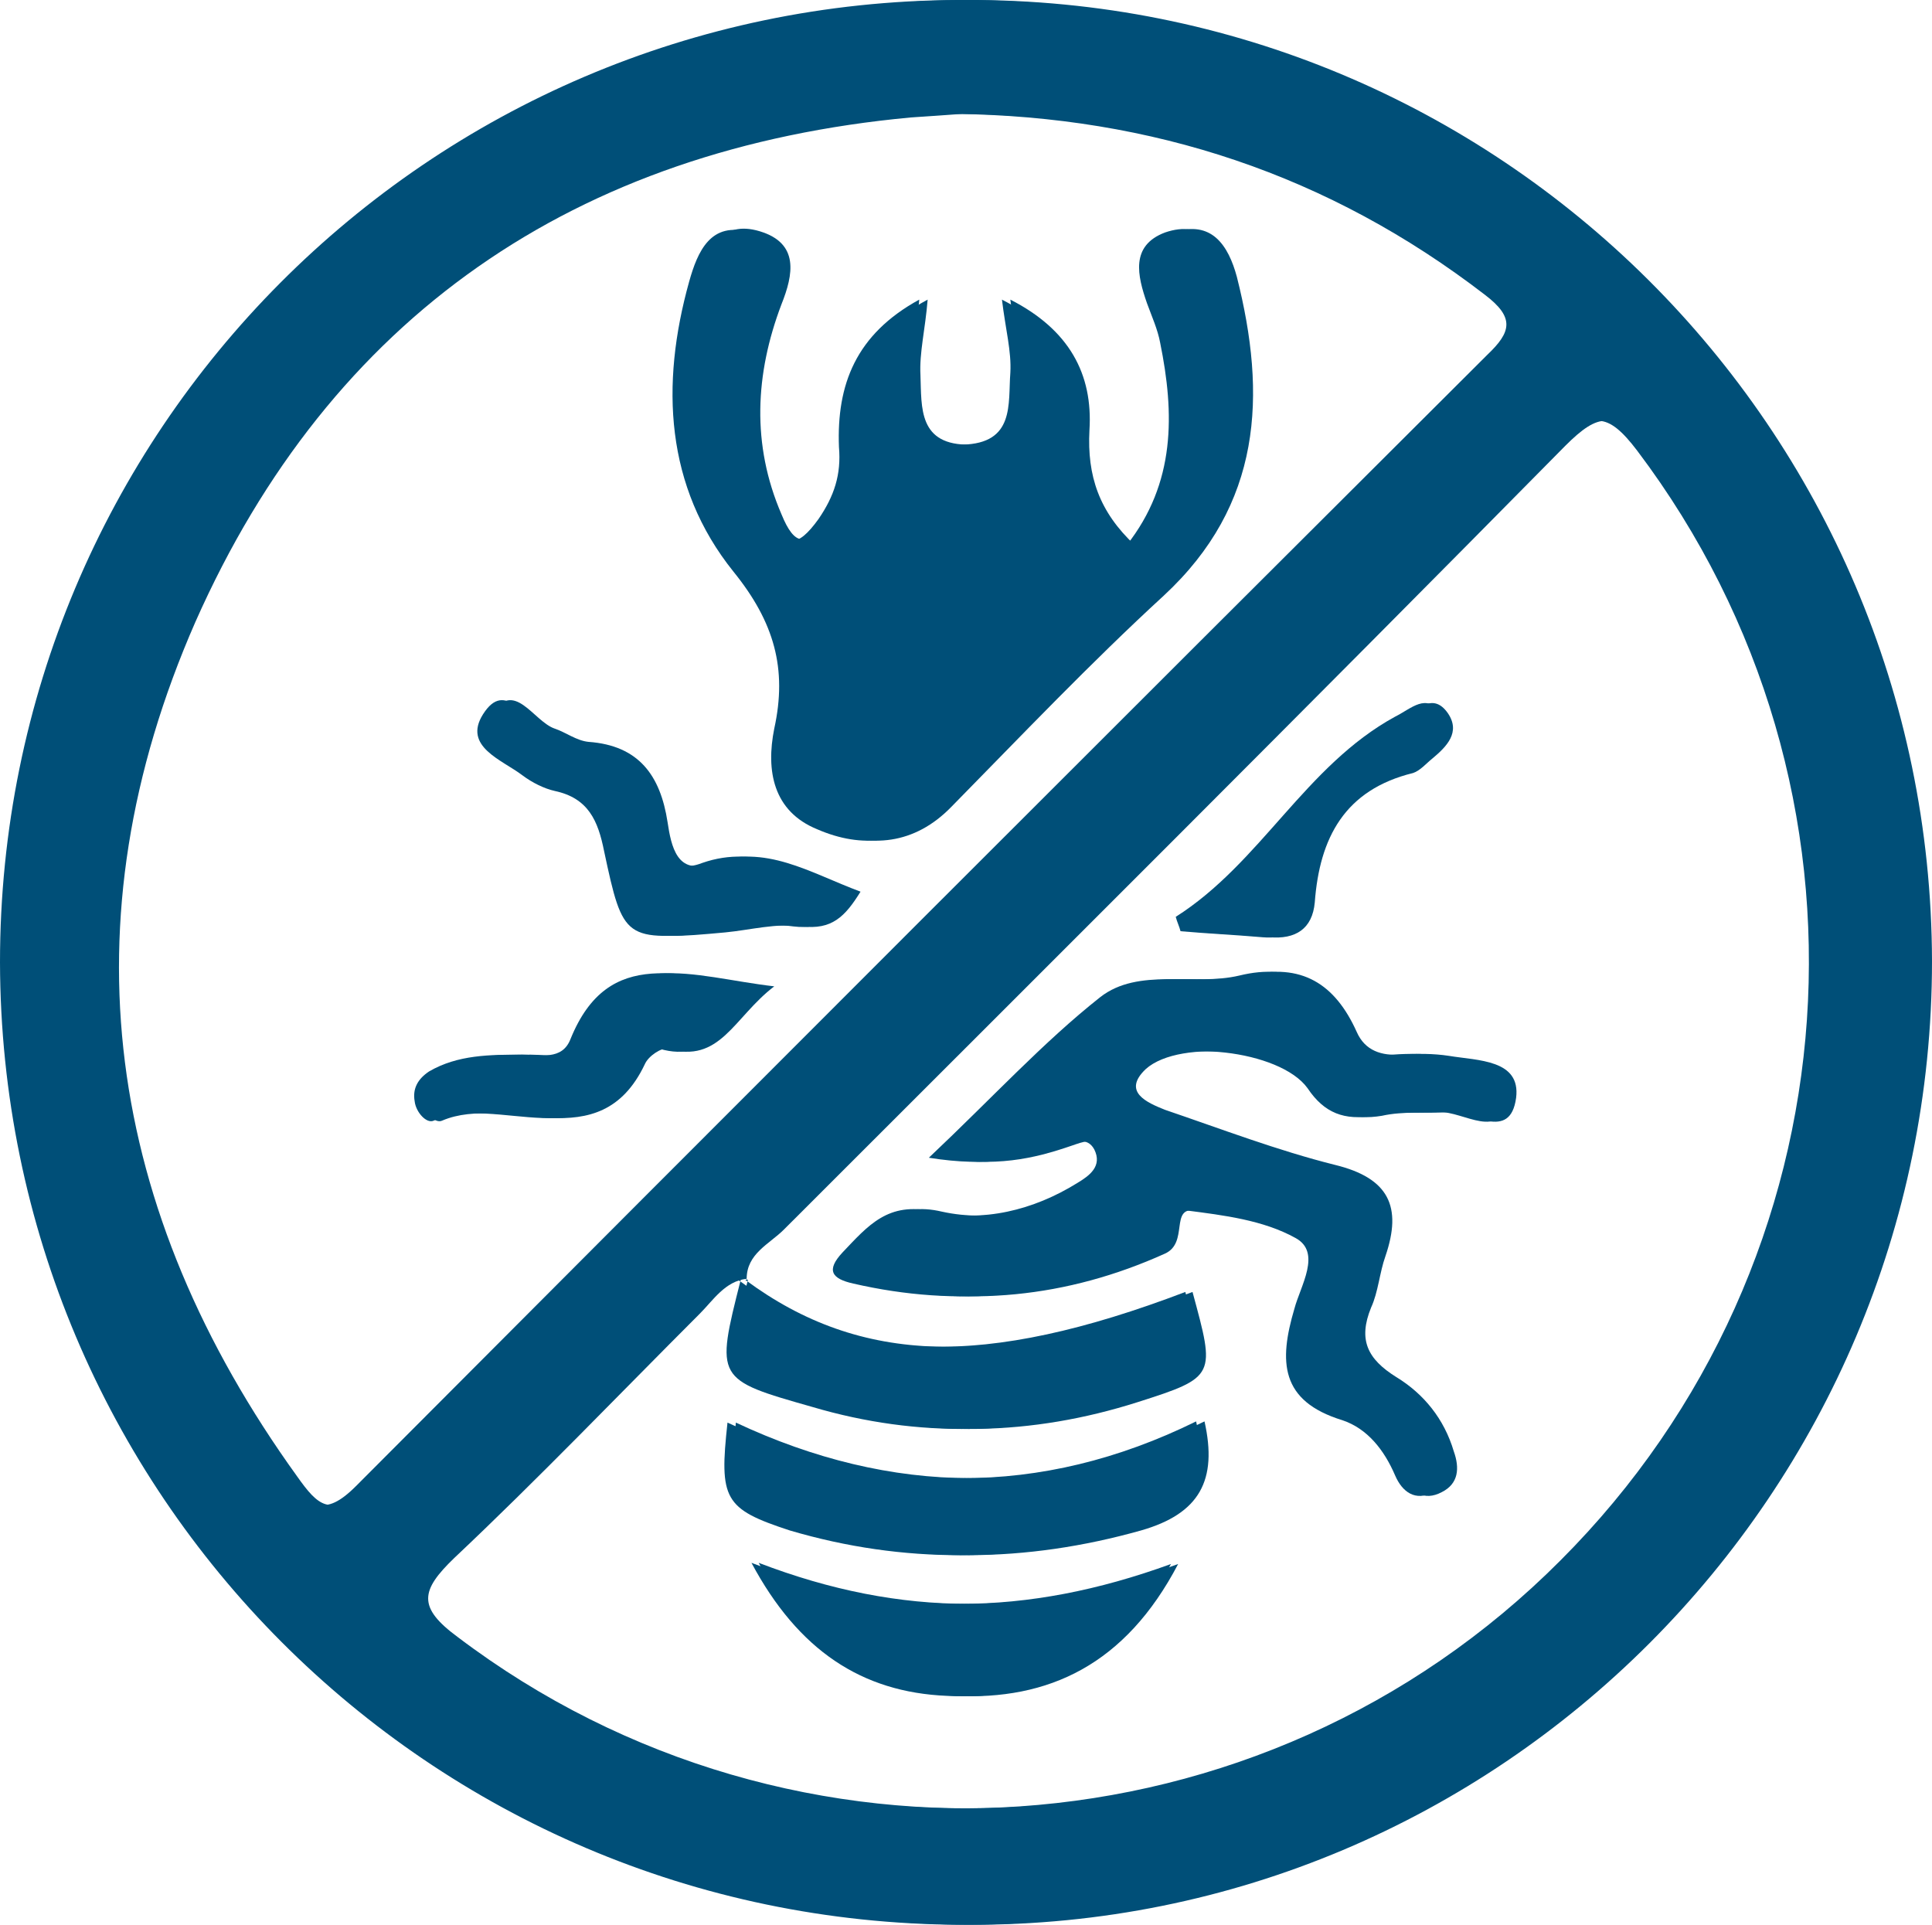 <?xml version="1.0" encoding="utf-8"?>
<!-- Generator: Adobe Illustrator 24.1.0, SVG Export Plug-In . SVG Version: 6.00 Build 0)  -->
<svg version="1.1" id="レイヤー_1" xmlns="http://www.w3.org/2000/svg" xmlns:xlink="http://www.w3.org/1999/xlink" x="0px"
	 y="0px" viewBox="0 0 161.2 160.6" style="enable-background:new 0 0 161.2 160.6;" xml:space="preserve">
<style type="text/css">
	.st0{fill:#004F78;}
</style>
<g>
	<path class="st0" d="M161.2,80.2c0,44.4-36.1,80.6-80.4,80.4c-44.3-0.2-80-36-80.1-80.3C0.6,36,36.3,0.2,80.6,0
		C125-0.2,161.1,35.7,161.2,80.2z M62.3,106.7c-1.8,0.2-2.8,1.8-3.9,2.9c-6.8,6.8-13.5,13.8-20.5,20.4c-2.8,2.7-3.1,4.1,0.3,6.6
		c28,21.2,67.7,18.6,92.6-6.4c25-25,27.7-64.4,6.4-92.6c-2.5-3.3-3.8-3.2-6.6-0.4C109,59.1,87.2,80.8,65.4,102.6
		C64.2,103.8,62.3,104.6,62.3,106.7L62.3,106.7z M80.3,9.5C79,9.6,77.5,9.7,76,9.8c-28,2.6-48.4,16.6-59.7,42.1
		C5.3,77,8.8,101,24.8,123.2c1.7,2.4,2.8,3.5,5.5,0.8c31.4-31.5,62.9-63,94.4-94.4c2-1.9,2.3-3.1-0.2-5
		C111.6,14.6,96.9,9.7,80.3,9.5z"/>
	<path class="st0" d="M77.4,25c-0.2,2.5-0.7,4.4-0.6,6.3c0.1,2.7-0.2,5.9,4.2,5.8c4.4-0.1,3.8-3.4,4-6c0.1-1.8-0.4-3.6-0.7-6.1
		c4.9,2.5,6.9,6.2,6.6,10.9c-0.2,3.8,0.8,6.8,3.8,9.6c4.1-5.2,4-11,2.8-16.9c-0.2-1.1-0.7-2.2-1.1-3.3c-0.8-2.3-1.4-4.8,1.5-5.9
		c3.2-1.1,4.6,1.1,5.3,3.7c2.5,9.9,2.1,19-6.1,26.6C91,55.3,85.2,61.4,79.4,67.3c-3.1,3.2-6.8,3.5-10.5,1.9
		c-3.7-1.5-4.3-4.9-3.6-8.4c1.1-5,0-8.9-3.4-13.1C56.3,40.5,56,32,58.3,23.4c0.7-2.5,1.8-5.1,5.1-4.1s2.8,3.6,1.8,6.1
		c-2.2,5.8-2.5,11.7,0,17.5c1.1,2.7,2.1,2.8,3.9,0.3c1.3-1.9,1.9-3.7,1.7-6C70.4,32.1,72,27.9,77.4,25z"/>
	<path class="st0" d="M71.8,74.4c-1.3,2.1-2.4,3.2-4.9,2.9c-2.1-0.3-4.3,0.3-6.4,0.5c-7.7,0.7-7.8,0.7-9.4-6.8
		c-0.5-2.5-1.3-4.4-4.1-5c-0.9-0.2-1.9-0.7-2.7-1.3c-1.7-1.3-5-2.4-3.3-5.1c1.9-3,3.5,0.6,5.3,1.2c0.9,0.3,1.8,1,2.8,1.1
		c4.2,0.3,6,2.8,6.6,6.7c0.3,2,0.8,4.5,3.6,3.4C63.9,70.4,67.5,72.8,71.8,74.4z"/>
	<path class="st0" d="M64.6,82.3c-3.4,2.6-4.5,6.5-8.9,5.2c-0.5-0.1-1.6,0.6-1.9,1.3c-3.8,8-11.5,2.4-16.9,4.7
		c-0.6,0.3-1.5-0.7-1.6-1.6c-0.2-1.1,0.3-1.9,1.2-2.5c2.4-1.4,5.1-1.4,7.8-1.4c1.5,0,3.3,0.5,4-1.3C51.5,78.8,57.7,81.5,64.6,82.3z"
		/>
	<path class="st0" d="M78.2,96.6c5.4-5.1,9.5-9.6,14.3-13.4c3.2-2.5,7.8-0.9,11.6-1.8c4.5-1.1,7.3,0.7,9.1,4.7
		c0.7,1.6,2.1,2,3.7,1.9c1.3-0.1,2.7-0.1,4,0.1c2.4,0.4,6,0.3,5.6,3.5c-0.5,3.7-3.7,1.1-5.7,1.2c-1.8,0.1-3.7-0.1-5.5,0.3
		c-2.4,0.4-4.1-0.2-5.5-2.3c-2.3-3.2-11.3-4.2-14.2-1.6c-2,1.9,0.1,2.8,1.6,3.4c4.7,1.6,9.4,3.4,14.2,4.6c4.5,1.1,5.6,3.5,4.2,7.6
		c-0.5,1.4-0.6,3-1.2,4.3c-1.1,2.7-0.3,4.3,2.1,5.8c2.3,1.4,4,3.5,4.8,6.2c0.5,1.4,0.4,2.7-1,3.4c-1.5,0.8-2.6,0-3.2-1.4
		c-0.9-2.1-2.3-3.9-4.4-4.6c-5.2-1.6-5.3-4.9-4-9.3c0.5-1.9,2.3-4.7,0.1-5.9c-2.7-1.5-6-1.9-9.1-2.3c-2.1-0.3-0.5,2.7-2.5,3.6
		c-8.2,3.7-16.6,4.5-25.3,2.5c-1.8-0.4-2.3-1.1-0.9-2.6c2.1-2.2,3.8-4.3,7.6-3.4c4.1,0.9,8.3-0.1,12-2.4c1-0.6,2.1-1.4,1.4-2.8
		c-0.6-1.1-1.7-0.6-2.6-0.3C86.2,96.7,83.1,97.4,78.2,96.6z"/>
	<path class="st0" d="M62.2,106.8c9.6,7.1,20.5,7.4,37.3,1c1.9,7,2,7.1-4.6,9.2c-8.8,2.8-17.7,3-26.5,0.4c-8.1-2.3-8.1-2.3-6-10.6
		C62.3,106.7,62.2,106.8,62.2,106.8z"/>
	<path class="st0" d="M61.4,118.7c13,6.1,26.1,6.3,39.1-0.1c1.1,4.9-0.4,7.7-5.3,9.1c-9.6,2.7-19.1,2.8-28.6,0
		C61.1,125.9,60.7,125.1,61.4,118.7z"/>
	<path class="st0" d="M98.3,130.5c-4.4,8.4-10.8,11.4-18.7,11c-7.1-0.3-12.4-3.8-16.3-11.1C75.3,135,86.3,134.9,98.3,130.5z"/>
	<path class="st0" d="M98.7,76.5c7.1-4.5,10.8-12.6,18.3-16.7c1.4-0.7,2.6-2,3.8-0.3c1.1,1.6-0.1,2.8-1.3,3.8c-0.5,0.4-1,1-1.6,1.2
		c-5.7,1.4-7.8,5.4-8.2,10.8c-0.2,2.2-1.6,3.1-3.8,2.9c-2.3-0.2-4.5-0.3-6.8-0.5C99,77.3,98.9,76.9,98.7,76.5z"/>
</g>
<g>
	<path class="st0" d="M160.5,80.2c0,44.4-36.1,80.6-80.4,80.4c-44.3-0.2-80-36-80.1-80.3C0,36,35.7,0.2,79.9,0
		C124.4-0.2,160.5,35.7,160.5,80.2z M61.7,106.7c-1.8,0.2-2.8,1.8-3.9,2.9c-6.8,6.8-13.5,13.8-20.5,20.4c-2.8,2.7-3.1,4.1,0.3,6.6
		c28,21.2,67.7,18.6,92.6-6.4c25-25,27.7-64.4,6.4-92.6c-2.5-3.3-3.8-3.2-6.6-0.4c-21.7,21.9-43.5,43.6-65.2,65.4
		c-1.2,1.2-3.1,2-3.2,4.2L61.7,106.7z M79.6,9.5c-1.3,0.1-2.8,0.2-4.3,0.3c-28,2.6-48.4,16.6-59.7,42.1C4.6,77,8.1,101,24.2,123.2
		c1.7,2.4,2.8,3.5,5.5,0.8c31.4-31.5,62.9-63,94.4-94.4c2-1.9,2.3-3.1-0.2-5C110.9,14.6,96.2,9.7,79.6,9.5z"/>
	<path class="st0" d="M76.7,25c-0.2,2.5-0.7,4.4-0.6,6.3c0.1,2.7-0.2,5.9,4.2,5.8c4.4-0.1,3.8-3.4,4-6c0.1-1.8-0.4-3.6-0.7-6.1
		c4.9,2.5,6.9,6.2,6.6,10.9C90,39.7,91,42.7,94,45.5c4.1-5.2,4-11,2.8-16.9c-0.2-1.1-0.7-2.2-1.1-3.3c-0.8-2.3-1.4-4.8,1.5-5.9
		c3.2-1.1,4.6,1.1,5.3,3.7c2.5,9.9,2.1,19-6.1,26.6c-6.1,5.6-11.9,11.7-17.7,17.6c-3.1,3.2-6.8,3.5-10.5,1.9
		c-3.7-1.5-4.3-4.9-3.6-8.4c1.1-5,0-8.9-3.4-13.1c-5.7-7.1-6.1-15.6-3.7-24.2c0.7-2.5,1.8-5.1,5.1-4.1s2.8,3.6,1.8,6.1
		c-2.2,5.8-2.5,11.7,0,17.5c1.1,2.7,2.1,2.8,3.9,0.3c1.3-1.9,1.9-3.7,1.7-6C69.8,32.1,71.4,27.9,76.7,25z"/>
	<path class="st0" d="M71.1,74.4c-1.3,2.1-2.4,3.2-4.9,2.9c-2.1-0.3-4.3,0.3-6.4,0.5c-7.7,0.7-7.8,0.7-9.4-6.8
		c-0.5-2.5-1.3-4.4-4.1-5c-0.9-0.2-1.9-0.7-2.7-1.3c-1.7-1.3-5-2.4-3.3-5.1c1.9-3,3.5,0.6,5.3,1.2c0.9,0.3,1.8,1,2.8,1.1
		c4.2,0.3,6,2.8,6.6,6.7c0.3,2,0.8,4.5,3.6,3.4C63.2,70.4,66.9,72.8,71.1,74.4z"/>
	<path class="st0" d="M63.9,82.3c-3.4,2.6-4.5,6.5-8.9,5.2c-0.5-0.1-1.6,0.6-1.9,1.3c-3.8,8-11.5,2.4-16.9,4.7
		c-0.6,0.3-1.5-0.7-1.6-1.6c-0.2-1.1,0.3-1.9,1.2-2.5c2.4-1.4,5.1-1.4,7.8-1.4c1.5,0,3.3,0.5,4-1.3C50.8,78.8,57,81.5,63.9,82.3z"/>
	<path class="st0" d="M77.5,96.6c5.4-5.1,9.5-9.6,14.3-13.4c3.2-2.5,7.8-0.9,11.6-1.8c4.5-1.1,7.3,0.7,9.1,4.7
		c0.7,1.6,2.1,2,3.7,1.9c1.3-0.1,2.7-0.1,4,0.1c2.4,0.4,6,0.3,5.6,3.5c-0.5,3.7-3.7,1.1-5.7,1.2c-1.8,0.1-3.7-0.1-5.5,0.3
		c-2.4,0.4-4.1-0.2-5.5-2.3c-2.3-3.2-11.3-4.2-14.2-1.6c-2,1.9,0.1,2.8,1.6,3.4c4.7,1.6,9.4,3.4,14.2,4.6c4.5,1.1,5.6,3.5,4.2,7.6
		c-0.5,1.4-0.6,3-1.2,4.3c-1.1,2.7-0.3,4.3,2.1,5.8c2.3,1.4,4,3.5,4.8,6.2c0.5,1.4,0.4,2.7-1,3.4c-1.5,0.8-2.6,0-3.2-1.4
		c-0.9-2.1-2.3-3.9-4.4-4.6c-5.2-1.6-5.3-4.9-4-9.3c0.5-1.9,2.3-4.7,0.1-5.9c-2.7-1.5-6-1.9-9.1-2.3c-2.1-0.3-0.5,2.7-2.5,3.6
		c-8.2,3.7-16.6,4.5-25.3,2.5c-1.8-0.4-2.3-1.1-0.9-2.6c2.1-2.2,3.8-4.3,7.6-3.4c4.1,0.9,8.3-0.1,12-2.4c1-0.6,2.1-1.4,1.4-2.8
		c-0.6-1.1-1.7-0.6-2.6-0.3C85.6,96.7,82.5,97.4,77.5,96.6z"/>
	<path class="st0" d="M61.6,106.8c9.6,7.1,20.5,7.4,37.3,1c1.9,7,2,7.1-4.6,9.2c-8.8,2.8-17.7,3-26.5,0.4c-8.1-2.3-8.1-2.3-6-10.6
		C61.7,106.7,61.6,106.8,61.6,106.8z"/>
	<path class="st0" d="M60.7,118.7c13,6.1,26.1,6.3,39.1-0.1c1.1,4.9-0.4,7.7-5.3,9.1c-9.6,2.7-19.1,2.8-28.6,0
		C60.4,125.9,60,125.1,60.7,118.7z"/>
	<path class="st0" d="M97.7,130.5c-4.4,8.4-10.8,11.4-18.7,11c-7.1-0.3-12.4-3.8-16.3-11.1C74.6,135,85.6,134.9,97.7,130.5z"/>
	<path class="st0" d="M98.1,76.5c7.1-4.5,10.8-12.6,18.3-16.7c1.4-0.7,2.6-2,3.8-0.3c1.1,1.6-0.1,2.8-1.3,3.8c-0.5,0.4-1,1-1.6,1.2
		c-5.7,1.4-7.8,5.4-8.2,10.8c-0.2,2.2-1.6,3.1-3.8,2.9c-2.3-0.2-4.5-0.3-6.8-0.5C98.4,77.3,98.2,76.9,98.1,76.5z"/>
</g>
</svg>
